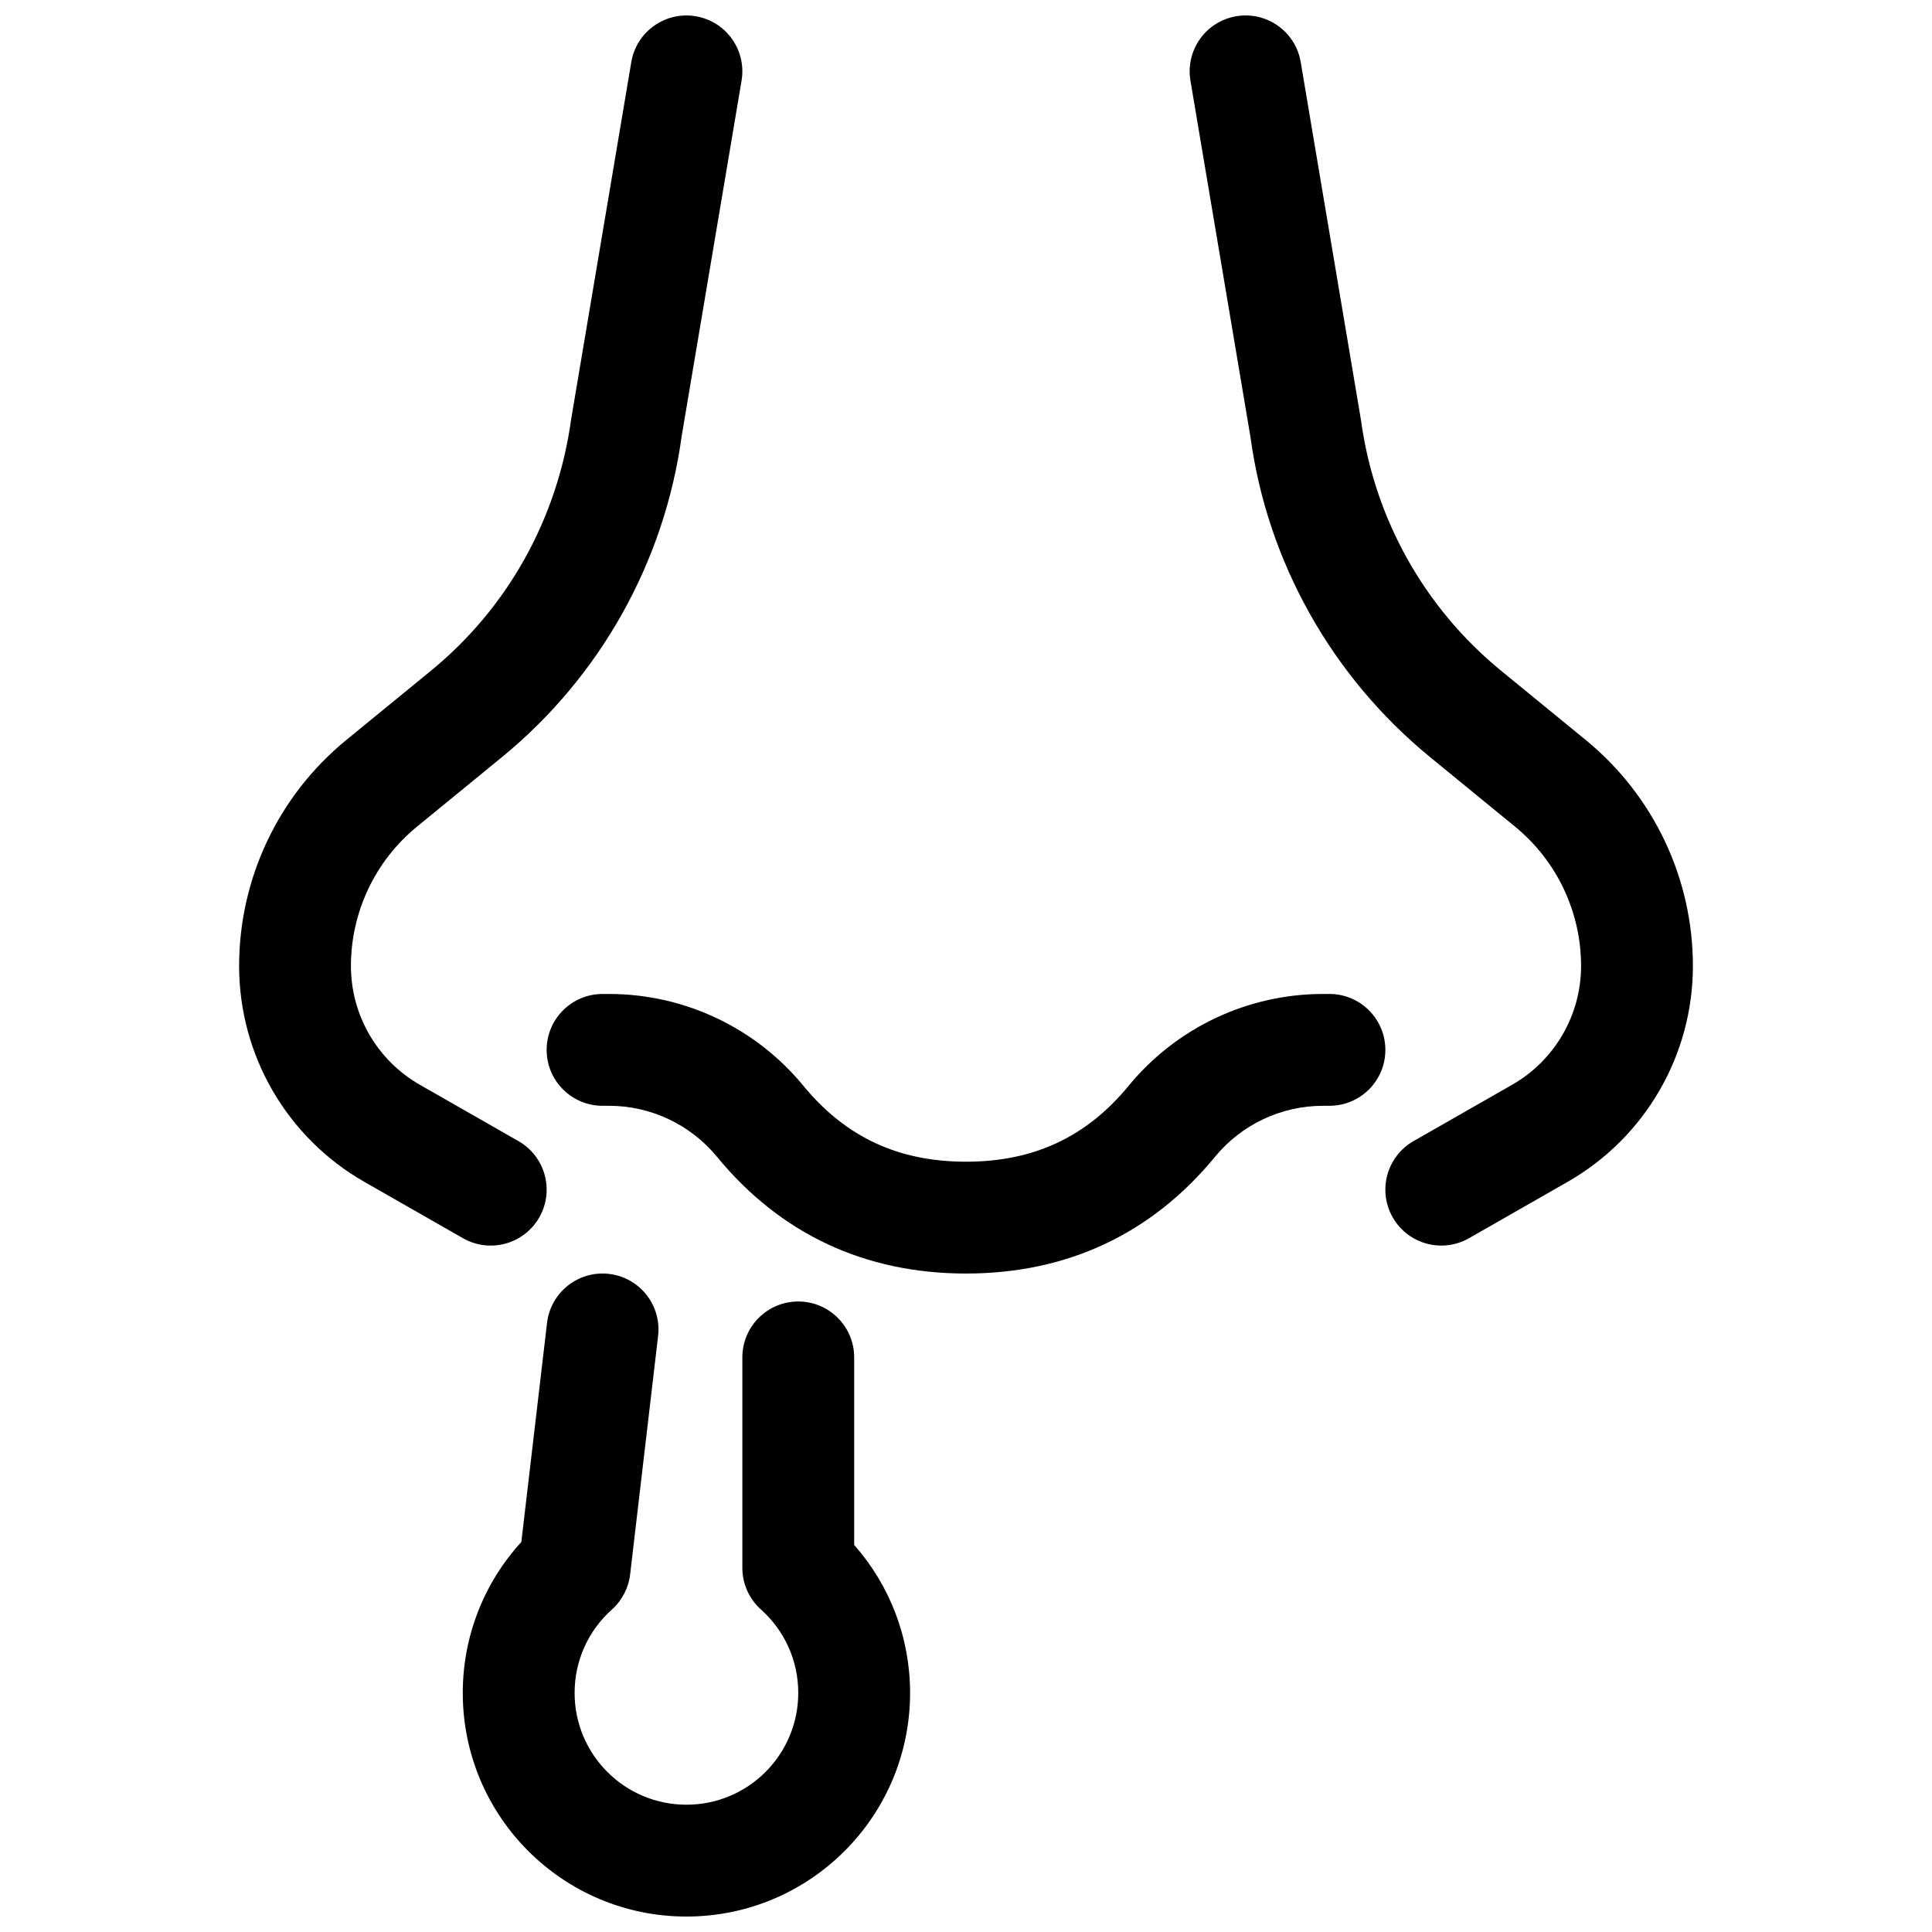 <?xml version="1.0" encoding="UTF-8"?>
<!-- Uploaded to: ICON Repo, www.iconrepo.com, Generator: ICON Repo Mixer Tools -->
<svg width="800px" height="800px" version="1.1" viewBox="144 144 512 512" xmlns="http://www.w3.org/2000/svg">
 <defs>
  <clipPath id="a">
   <path d="m207 148.09h386v503.81h-386z"/>
  </clipPath>
 </defs>
 <g clip-path="url(#a)">
  <path d="m496.32 407.41c8.184 0 14.816 6.637 14.816 14.82 0 8.184-6.633 14.816-14.816 14.816h-1.711c-11.082 0-21.578 4.961-28.613 13.516-16.824 20.461-39.211 30.938-65.992 30.938s-49.172-10.477-65.992-30.938c-7.039-8.555-17.535-13.516-28.613-13.516h-1.711c-8.184 0-14.82-6.633-14.82-14.816 0-8.184 6.637-14.82 14.82-14.82h1.711c19.941 0 38.836 8.926 51.504 24.332 11.168 13.582 25.145 20.121 43.102 20.121 17.953 0 31.93-6.539 43.102-20.121 12.664-15.406 31.559-24.332 51.504-24.332zm-214.92 39c7.106 4.059 9.574 13.109 5.512 20.215-4.059 7.106-13.109 9.574-20.215 5.516l-26.133-14.934c-20.527-11.73-33.195-33.562-33.195-57.203 0-23.203 10.414-45.18 28.371-59.871l22.469-18.387c20.297-16.605 33.551-40.281 37.164-66.723l15.926-94.57c1.359-8.07 9.004-13.508 17.074-12.148 8.07 1.359 13.508 9 12.148 17.07l-15.855 94.109c-4.555 33.406-21.594 63.848-47.688 85.199l-22.473 18.387c-11.078 9.062-17.504 22.617-17.504 36.934 0 13.008 6.973 25.02 18.266 31.473zm178.08-281.04c-1.359-8.07 4.082-15.711 12.152-17.07 8.07-1.359 15.711 4.078 17.07 12.148l15.996 95.027c3.543 25.984 16.797 49.66 37.094 66.266l22.473 18.387c17.957 14.691 28.371 36.668 28.371 59.871 0 23.641-12.672 45.473-33.199 57.203l-26.133 14.934c-7.106 4.059-16.156 1.59-20.215-5.516-4.062-7.106-1.594-16.156 5.512-20.215l26.133-14.934c11.293-6.453 18.266-18.465 18.266-31.473 0-14.316-6.426-27.871-17.504-36.934l-22.469-18.387c-26.098-21.352-43.137-51.793-47.621-84.738zm-170.51 329.22c0.953-8.129 8.316-13.945 16.441-12.992 8.129 0.953 13.945 8.316 12.992 16.441l-7.41 63.184c-0.418 3.59-2.141 6.906-4.832 9.316-6.258 5.598-9.883 13.535-9.883 22.094 0 16.367 13.27 29.633 29.637 29.633 16.367 0 29.633-13.266 29.633-29.633 0-8.559-3.625-16.496-9.879-22.094-3.141-2.812-4.938-6.828-4.938-11.043v-55.773c0-8.184 6.633-14.816 14.816-14.816 8.184 0 14.82 6.633 14.82 14.816v49.703c9.438 10.688 14.816 24.523 14.816 39.207 0 32.734-26.535 59.27-59.27 59.27s-59.273-26.535-59.273-59.27c0-15.043 5.648-29.199 15.52-39.988z"/>
 </g>
</svg>